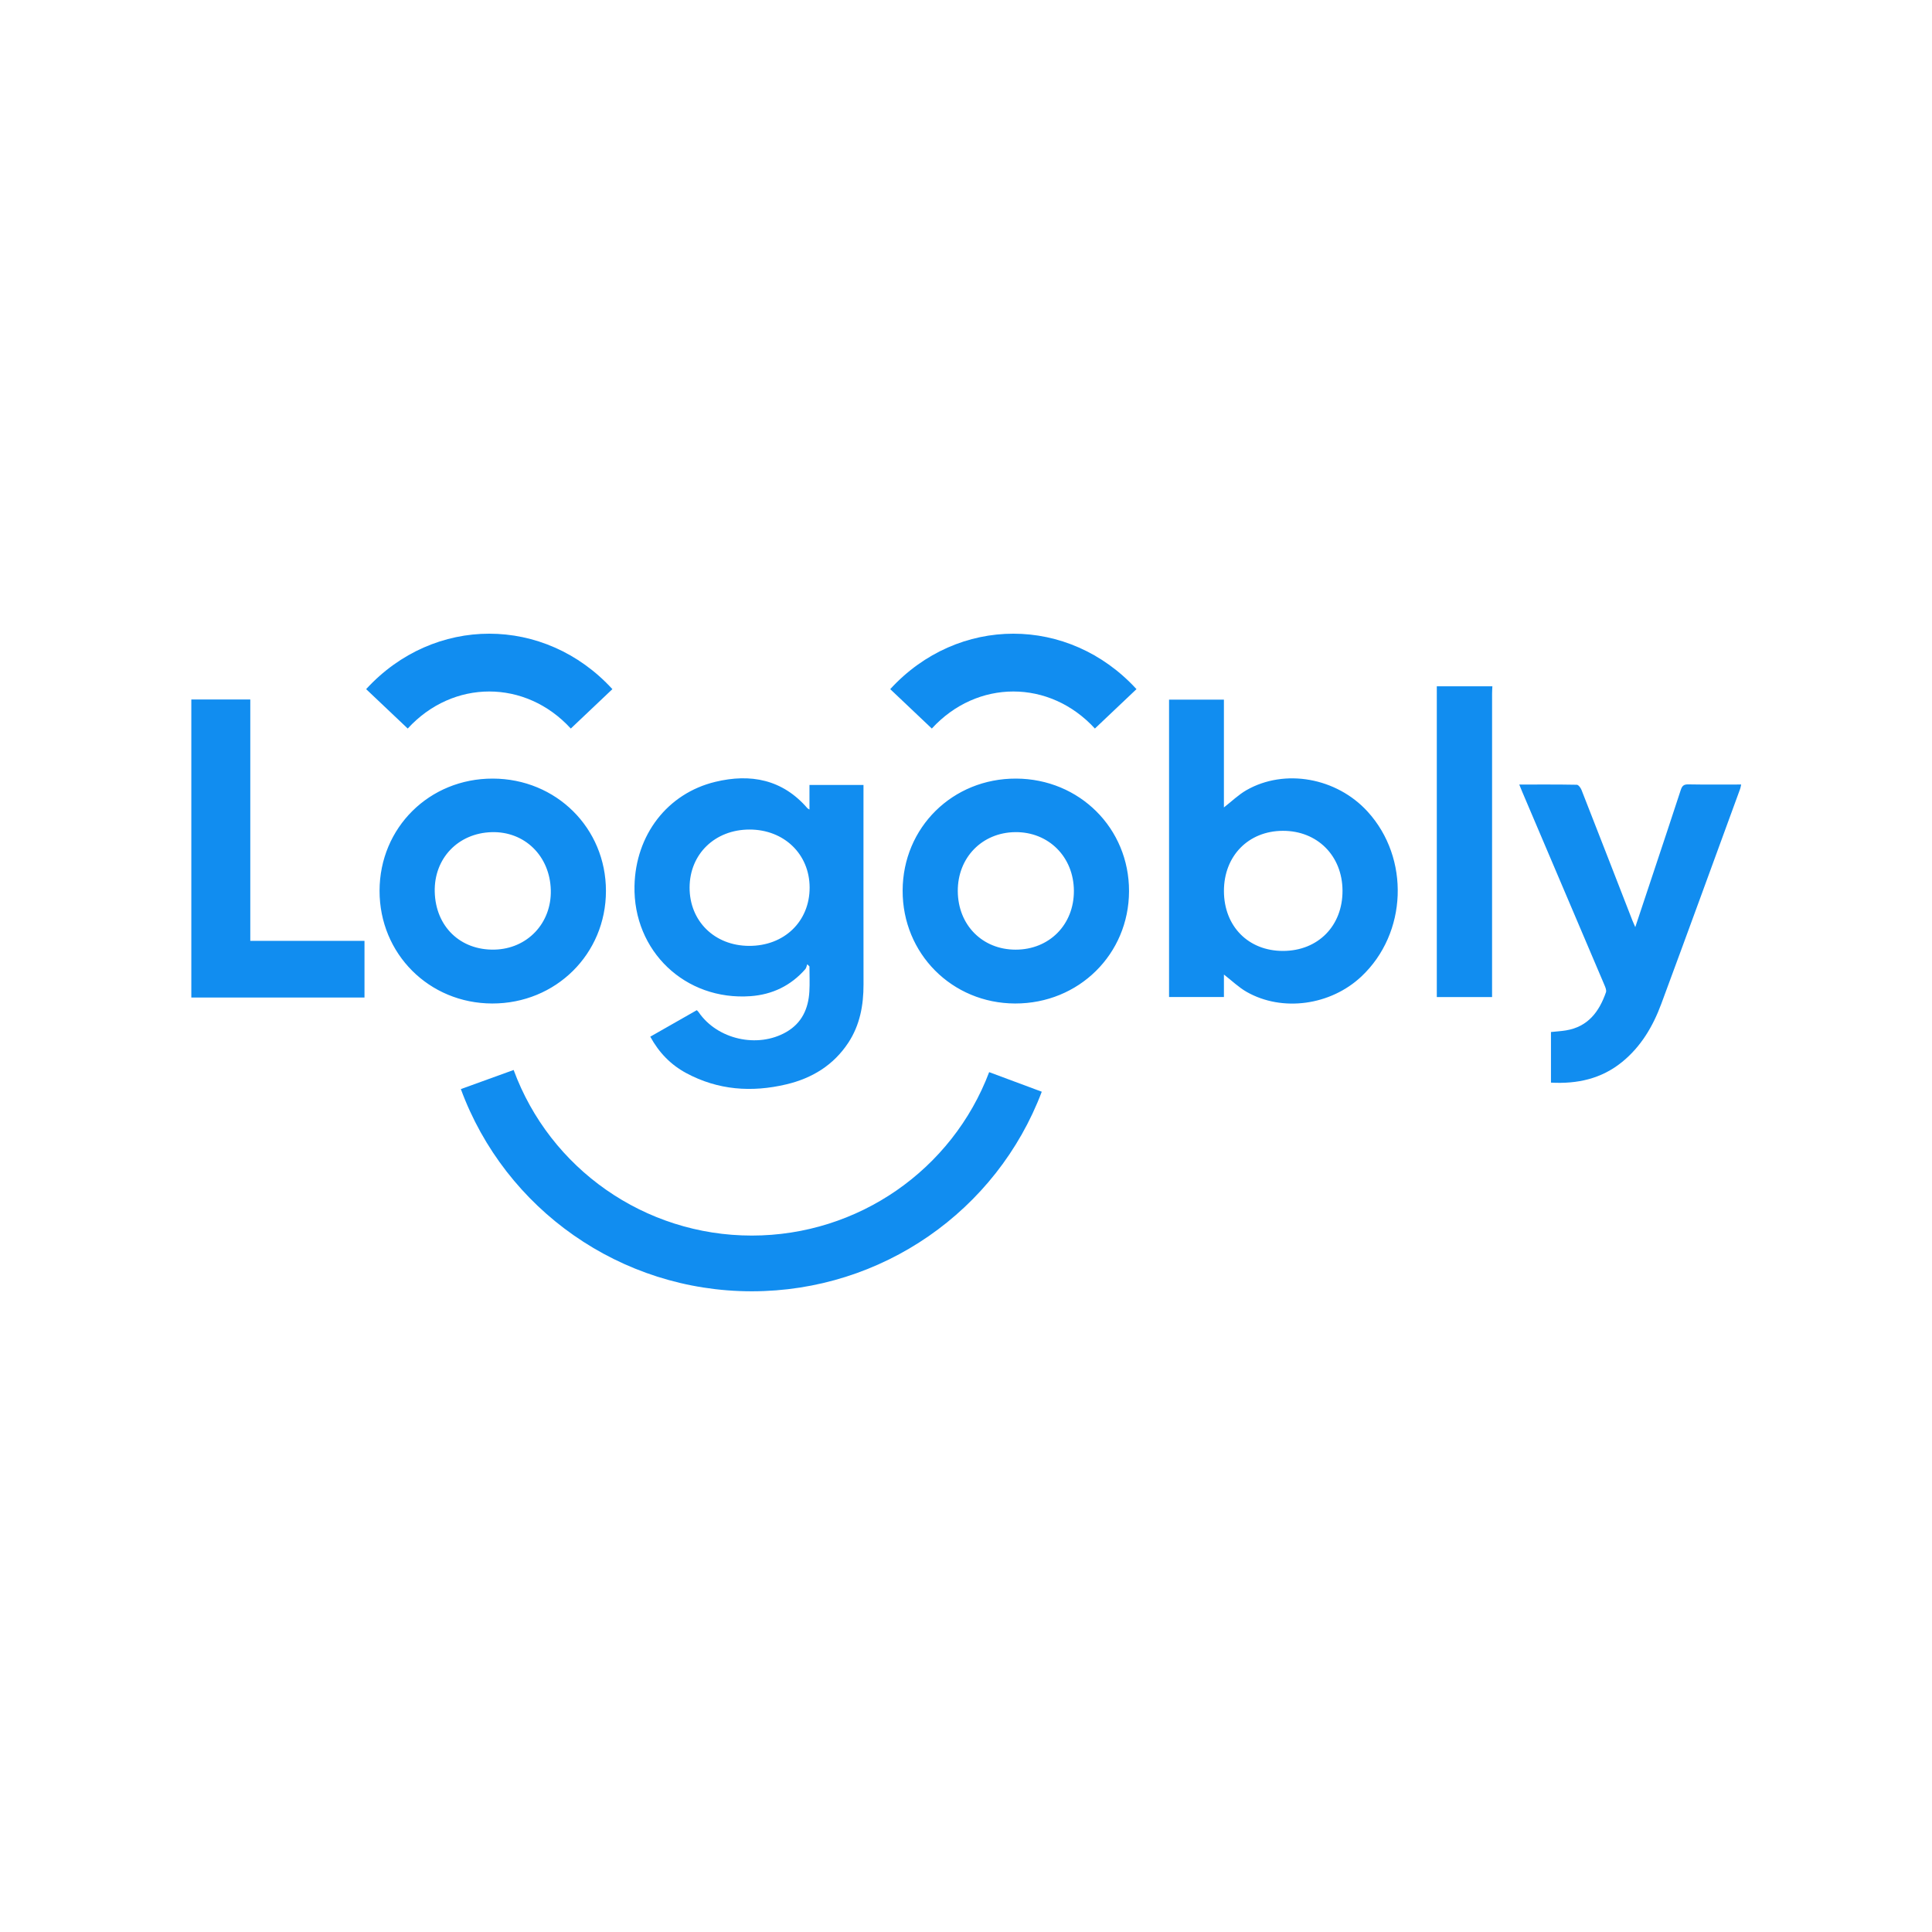 <svg height="2500" viewBox="0 0 500 500" width="2500" xmlns="http://www.w3.org/2000/svg"><g fill="none" fill-rule="evenodd"><path d="m0 0h500v500h-500z" fill="#fff"/><g fill="#118df0"><path d="m64.776 181.03h-15.261v77.125h44.815v-14.657h-29.554v-62.467zm307.068 77.016h14.304v-2.097c0-25.495 0-50.986.003-76.48 0-.62.048-1.24.074-1.857h-14.38z"/><path d="m223.47 204.865v-1.715h-13.982v6.356c-.303-.195-.452-.248-.543-.354-6.445-7.465-14.727-9.013-23.835-6.81-12.438 3.006-20.614 13.774-20.902 26.908-.37 16.89 13.135 29.776 30.04 28.556 5.624-.408 10.424-2.713 14.166-6.992.283-.325.338-.84.499-1.268l.572.562c0 2.171.105 4.348-.022 6.514-.26 4.433-1.944 8.144-5.97 10.465-7.445 4.29-17.89 1.906-22.69-5.146-.112-.165-.273-.295-.472-.508-3.992 2.272-7.956 4.531-12.04 6.857 2.26 4.145 5.318 7.277 9.298 9.42 8.222 4.426 16.946 5.046 25.91 2.921 6.669-1.578 12.21-4.959 16.034-10.762 3.018-4.581 3.954-9.714 3.945-15.104-.026-16.633-.009-33.268-.009-49.9zm-29.63 39.927c-8.924-.041-15.398-6.407-15.374-15.114.025-8.662 6.573-14.991 15.513-14.993 8.922-.001 15.522 6.355 15.551 14.98.029 8.802-6.576 15.17-15.69 15.127zm128.738-40.299c-2.073 1.186-3.83 2.914-5.833 4.47v-27.9h-14.195v76.967h14.2v-5.818c2.044 1.58 3.813 3.312 5.896 4.496 9.227 5.241 21.71 3.496 29.675-3.99 11.89-11.17 12.622-30.612 1.609-42.68-8.014-8.782-21.435-11.217-31.353-5.545zm9.496 41.606c-8.981.025-15.298-6.355-15.32-15.476-.024-9.089 6.311-15.578 15.238-15.607 8.92-.03 15.394 6.443 15.447 15.449.056 9.128-6.313 15.608-15.365 15.634zm-204.539-44.599c-16.416-.04-29.28 12.696-29.307 29.015-.027 16.32 12.809 29.163 29.164 29.189 16.453.022 29.422-12.814 29.425-29.125.004-16.263-12.863-29.04-29.282-29.08zm.438 44.259c-8.847.202-15.243-5.982-15.464-14.953-.213-8.63 6.024-15.18 14.703-15.444 8.552-.26 15.113 6.158 15.333 14.997.214 8.563-6.072 15.203-14.572 15.4zm134.989-44.259c-16.42-.066-29.308 12.646-29.362 28.96-.053 16.32 12.77 29.201 29.11 29.244 16.466.04 29.446-12.76 29.48-29.07.033-16.262-12.814-29.069-29.228-29.135zm-.108 44.27c-8.618.005-14.931-6.374-14.981-15.142-.05-8.684 6.294-15.19 14.89-15.272 8.625-.082 15.119 6.422 15.158 15.18.04 8.761-6.357 15.229-15.067 15.234z" fill-rule="nonzero"/><path d="m436.89 202.998c-1.192-.022-1.586.452-1.918 1.469-2.358 7.231-4.77 14.444-7.169 21.662-1.492 4.492-2.988 8.982-4.595 13.812-.338-.78-.554-1.229-.733-1.692-4.391-11.283-8.77-22.574-13.194-33.846-.207-.53-.786-1.3-1.204-1.307-4.885-.091-9.77-.058-14.893-.058.308.756.526 1.318.763 1.873 7.095 16.668 14.196 33.335 21.276 50.009.249.587.58 1.355.399 1.875-1.745 5.019-4.64 8.925-10.33 9.868-1.265.21-2.555.28-3.905.421v13.1c6.867.374 13.068-1.006 18.394-5.33 4.91-3.987 8.003-9.246 10.151-15.04 6.87-18.535 13.626-37.11 20.42-55.672.113-.311.152-.647.257-1.11-4.67 0-9.195.049-13.72-.034z"/><path d="m255.994 277.468 13.616 5.068c-11.664 30.819-41.381 51.65-75.044 51.65-33.926 0-63.828-21.16-75.298-52.331l13.662-4.944c9.394 25.53 33.874 42.853 61.636 42.853 27.547 0 51.875-17.054 61.428-42.296zm-150.474-88.922-10.764-10.199c17.536-19.13 46.196-19.13 63.732 0l-10.764 10.199c-11.717-12.783-30.487-12.783-42.204 0zm135.634 0-10.764-10.199c17.536-19.13 46.196-19.13 63.732 0l-10.764 10.199c-11.717-12.783-30.486-12.783-42.204 0z" fill-rule="nonzero"/></g></g></svg>